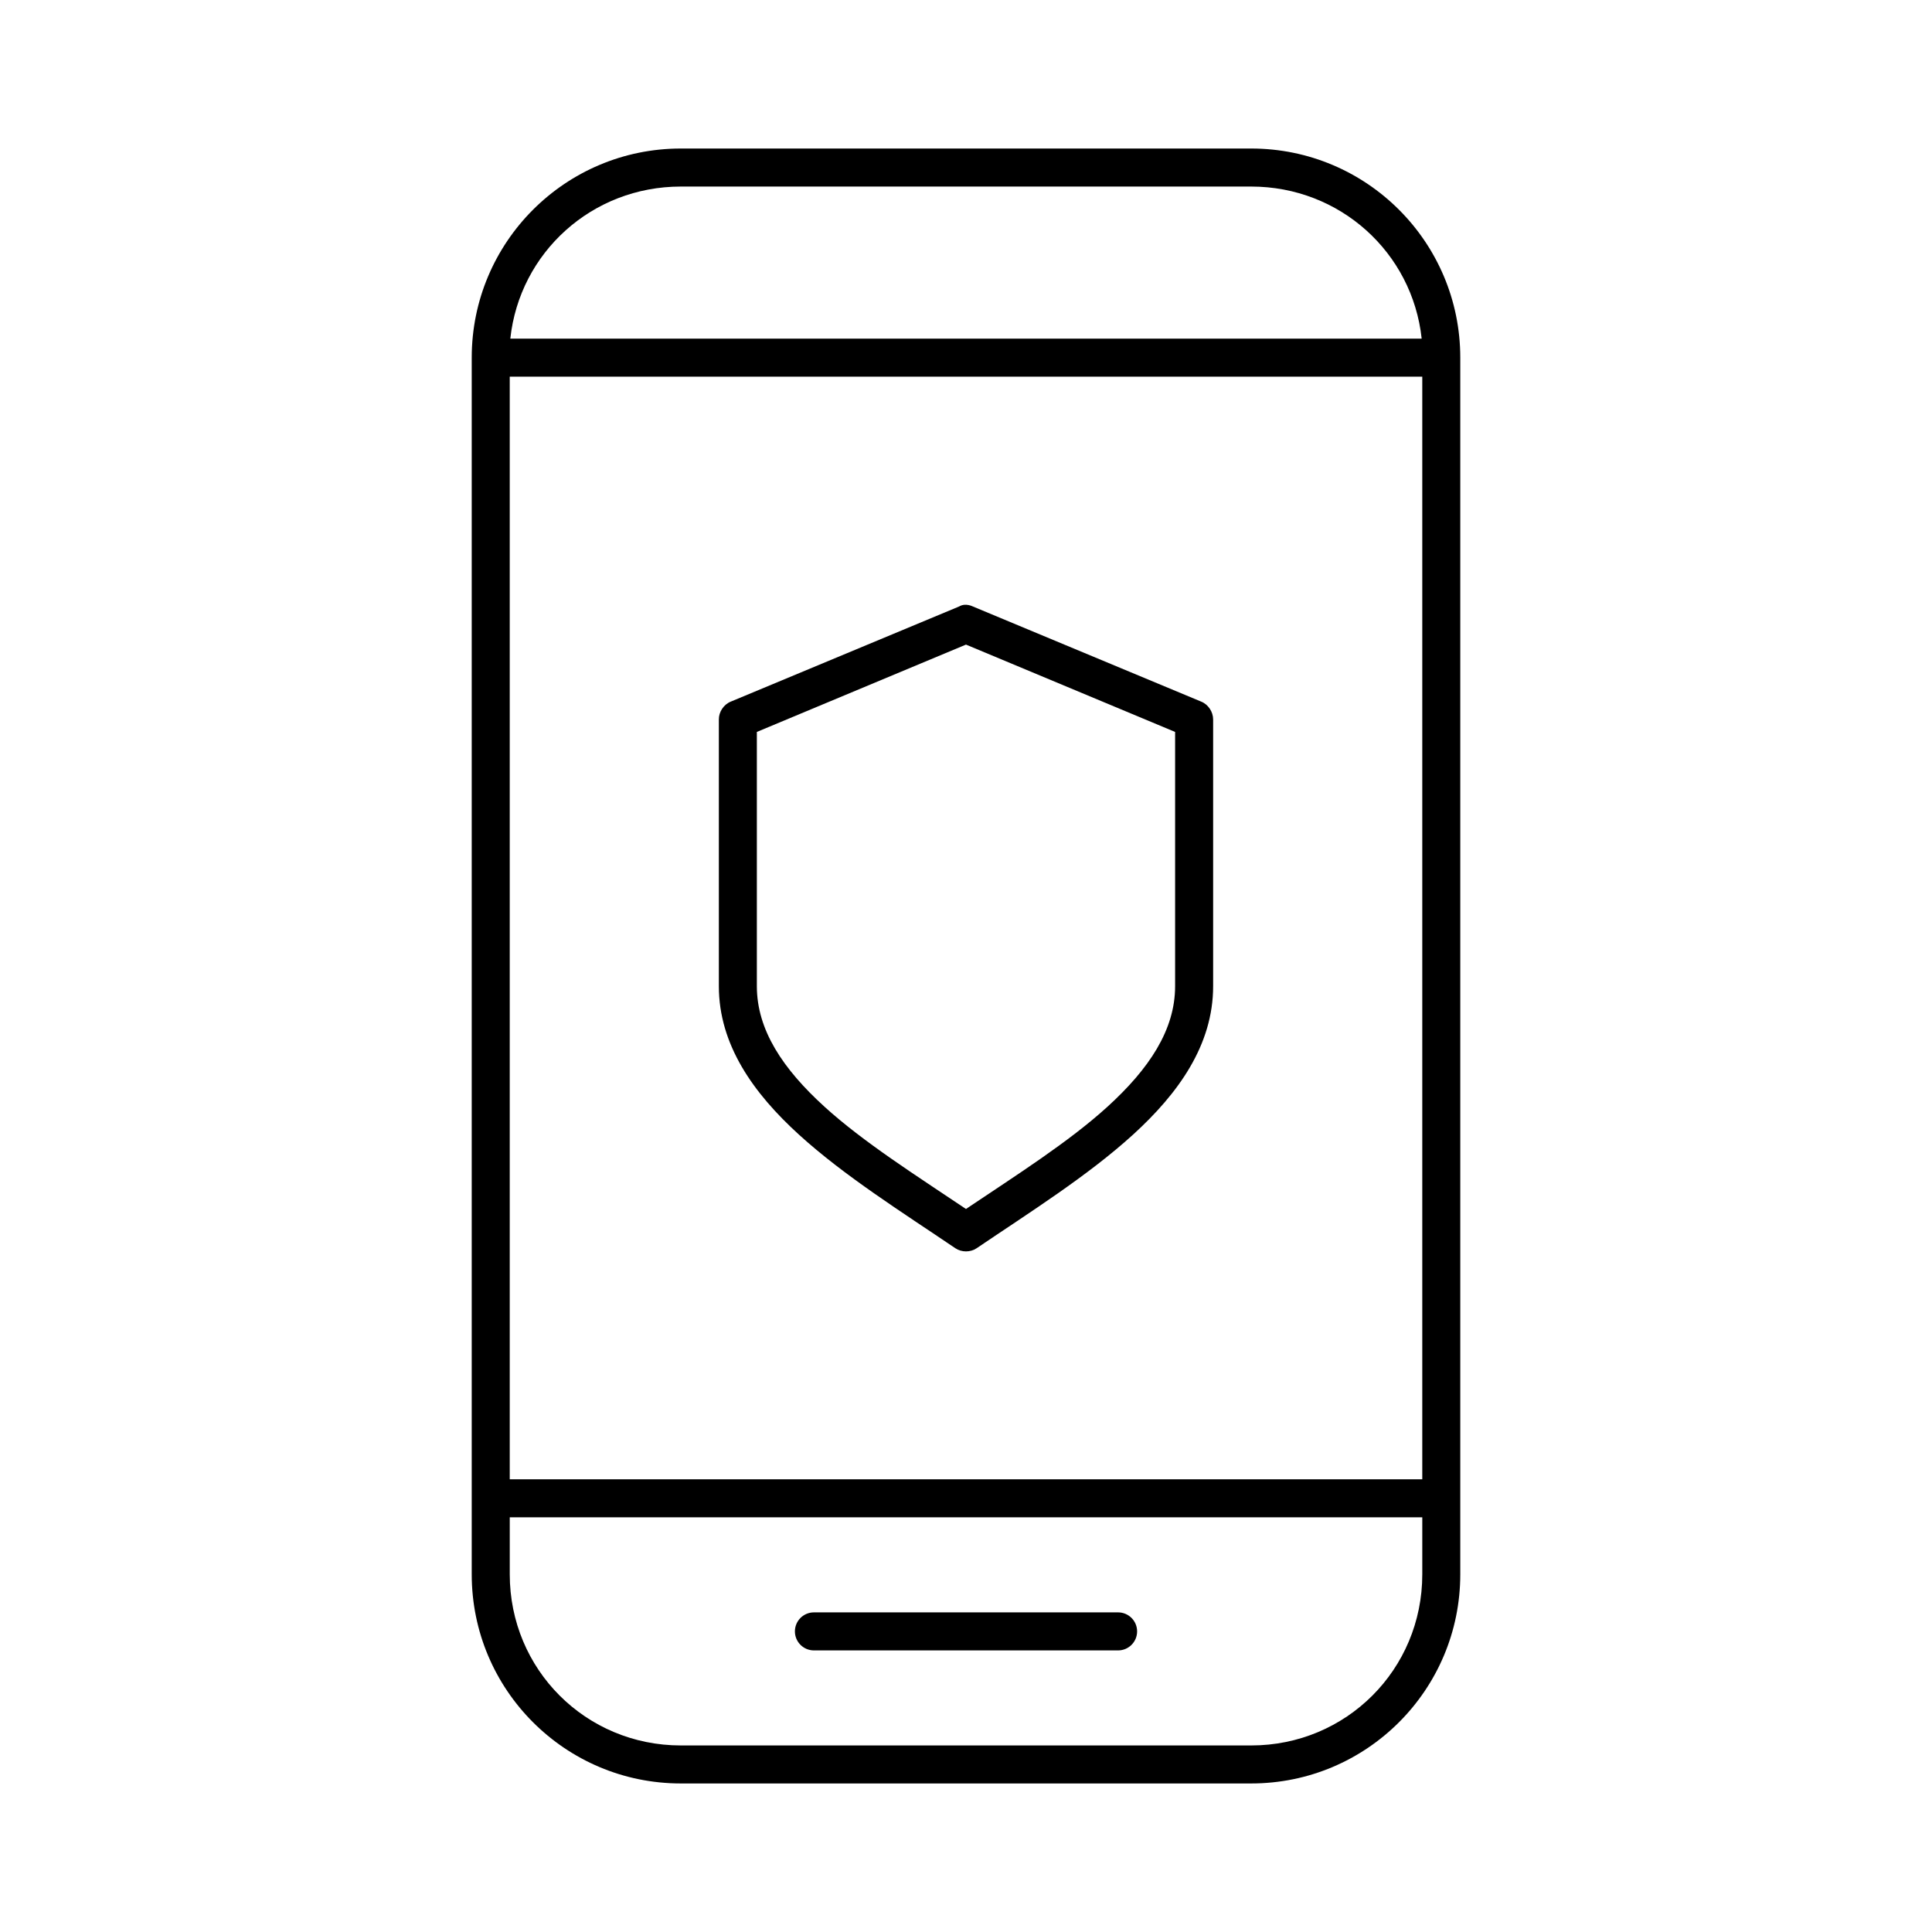 <?xml version="1.0" encoding="UTF-8"?>
<!-- Uploaded to: ICON Repo, www.svgrepo.com, Generator: ICON Repo Mixer Tools -->
<svg fill="#000000" width="800px" height="800px" version="1.1" viewBox="144 144 512 512" xmlns="http://www.w3.org/2000/svg">
 <path d="m324.43 183.36c-30.613 0-55.418 24.805-55.418 55.418v322.44c0 30.613 24.805 55.418 55.418 55.418h151.14c30.613 0 55.418-24.805 55.418-55.418v-322.44c0-30.613-24.805-55.418-55.418-55.418zm0 10.078h151.14c23.523 0 42.734 17.477 45.188 40.305h-241.52c2.449-22.828 21.664-40.305 45.188-40.305zm-45.344 50.383h241.83v292.21h-241.83zm120.44 60.457c-0.684 0.066-1.176 0.344-1.418 0.473l-60.457 25.191c-1.863 0.754-3.168 2.715-3.148 4.723v70.691c0 15.551 9.188 28.387 21.254 39.359s27.332 20.539 41.406 30.07c1.66 1.129 4.008 1.129 5.668 0 14.074-9.531 29.34-19.098 41.406-30.07 12.066-10.977 21.254-23.809 21.254-39.359v-70.691c0-2.008-1.285-3.969-3.148-4.723l-60.457-25.191c-0.801-0.395-1.68-0.539-2.363-0.473zm0.473 10.547 55.418 23.145v67.383c0 11.574-6.871 21.887-17.949 31.961-10.297 9.367-24.141 18.117-37.473 27.078-13.332-8.961-27.172-17.715-37.473-27.078-11.078-10.074-17.949-20.387-17.949-31.961v-67.383l55.418-23.145zm-120.91 231.28h241.83v15.113c0 25.207-20.137 45.344-45.344 45.344h-151.14c-25.207 0-45.344-20.137-45.344-45.344v-15.113zm80.609 25.191c-2.781 0-5.039 2.254-5.039 5.039 0 2.781 2.254 5.039 5.039 5.039h80.609c2.781 0 5.039-2.254 5.039-5.039 0-2.781-2.254-5.039-5.039-5.039z"/>
</svg>